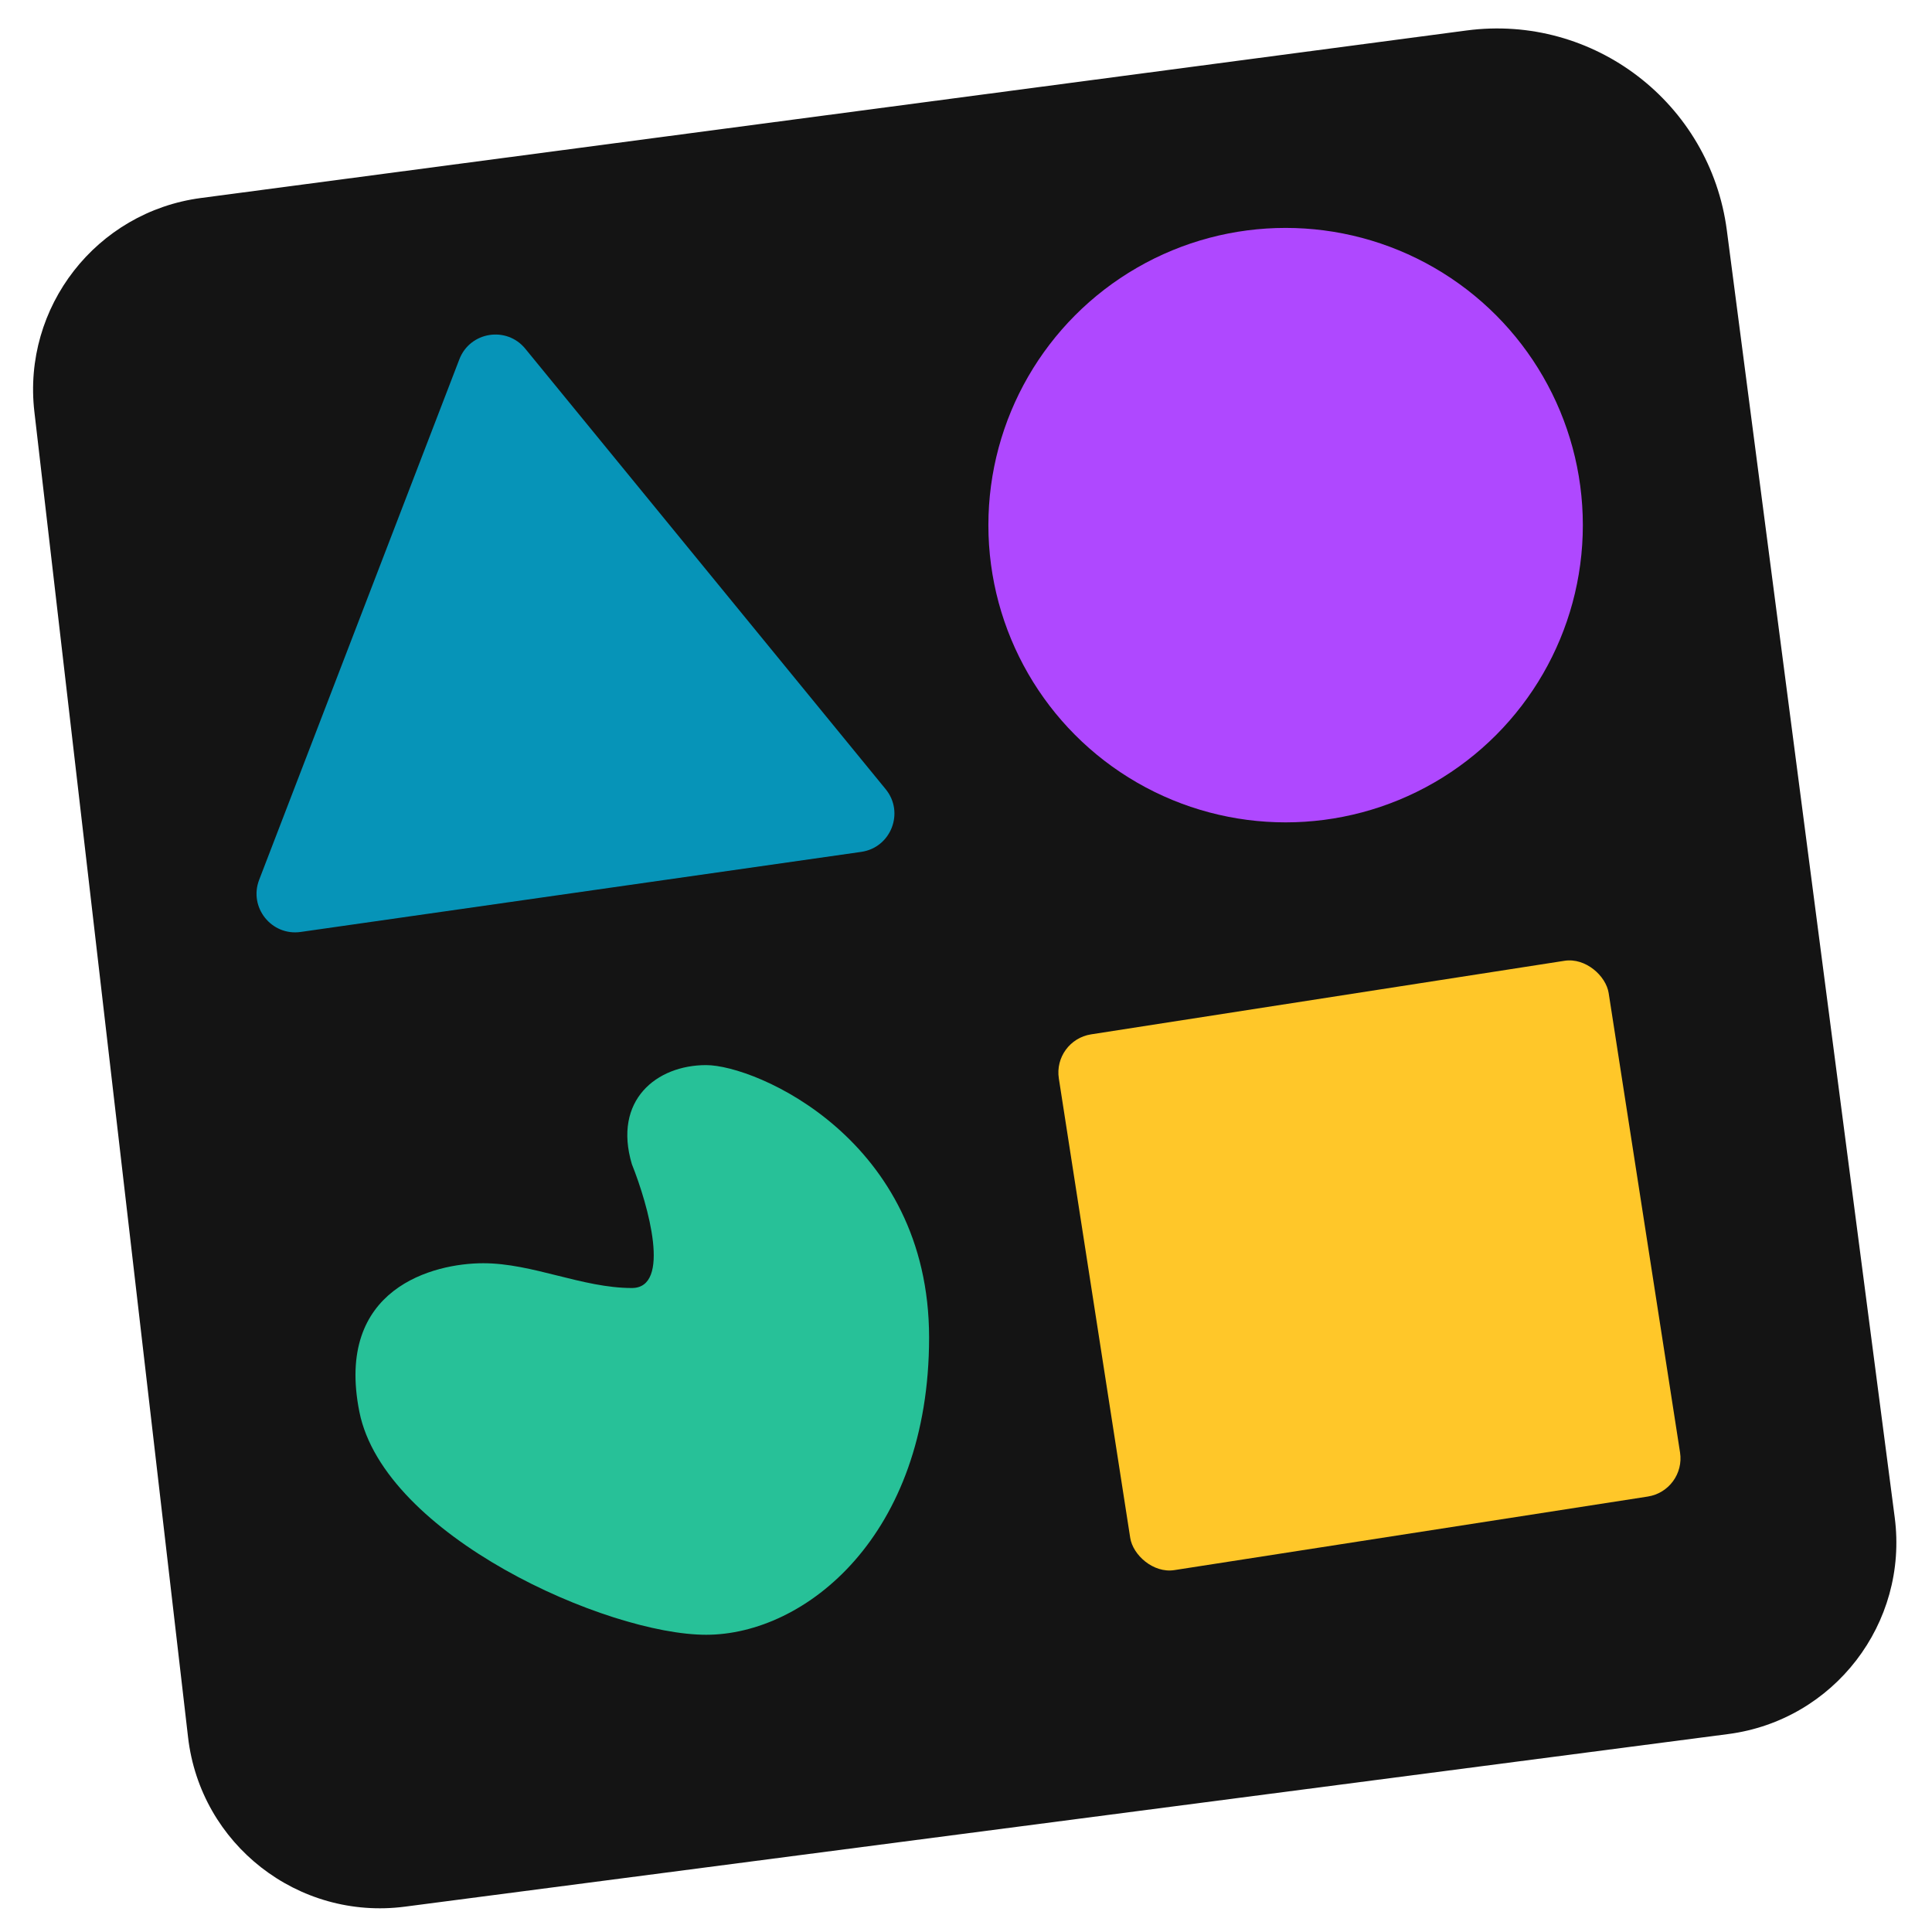<svg width="58" height="58" viewBox="0 0 58 58" fill="none" xmlns="http://www.w3.org/2000/svg">
<g clip-path="url(#clip0_19498_40052)">
<path d="M5.646 52.156L1.032 12.361C0.668 9.216 2.893 6.359 6.033 5.944L44.026 0.915C47.842 0.41 51.343 3.098 51.841 6.915L56.881 45.556C57.295 48.733 55.056 51.644 51.88 52.058L12.158 57.239C8.949 57.657 6.019 55.37 5.646 52.156Z" fill="#141414"/>
<path d="M7.78 26.413L13.79 10.787C14.109 9.956 15.207 9.78 15.77 10.469L26.588 23.691C27.16 24.39 26.749 25.446 25.855 25.574L9.026 27.978C8.15 28.103 7.462 27.239 7.78 26.413Z" fill="#0694B8"/>
<circle cx="38.595" cy="15.765" r="8.923" fill="#AF48FF"/>
<rect x="31.609" y="31.23" width="16.704" height="16.277" rx="1.16" transform="rotate(-8.832 31.609 31.23)" fill="#FFC729"/>
<path d="M18.969 38.667C20.159 38.667 19.465 36.188 18.969 34.949C18.397 33.027 19.712 31.975 21.199 31.975C22.687 31.975 27.892 34.205 27.892 40.154C27.892 46.103 24.174 49.077 21.199 49.077C18.225 49.077 11.533 46.103 10.789 42.385C10.046 38.667 13.02 37.923 14.507 37.923C15.994 37.923 17.482 38.667 18.969 38.667Z" fill="#27C198"/>
</g>
<defs>
<clipPath id="clip0_19498_40052">
<rect width="58" height="58" fill="white"/>
</clipPath>
</defs>
</svg>
